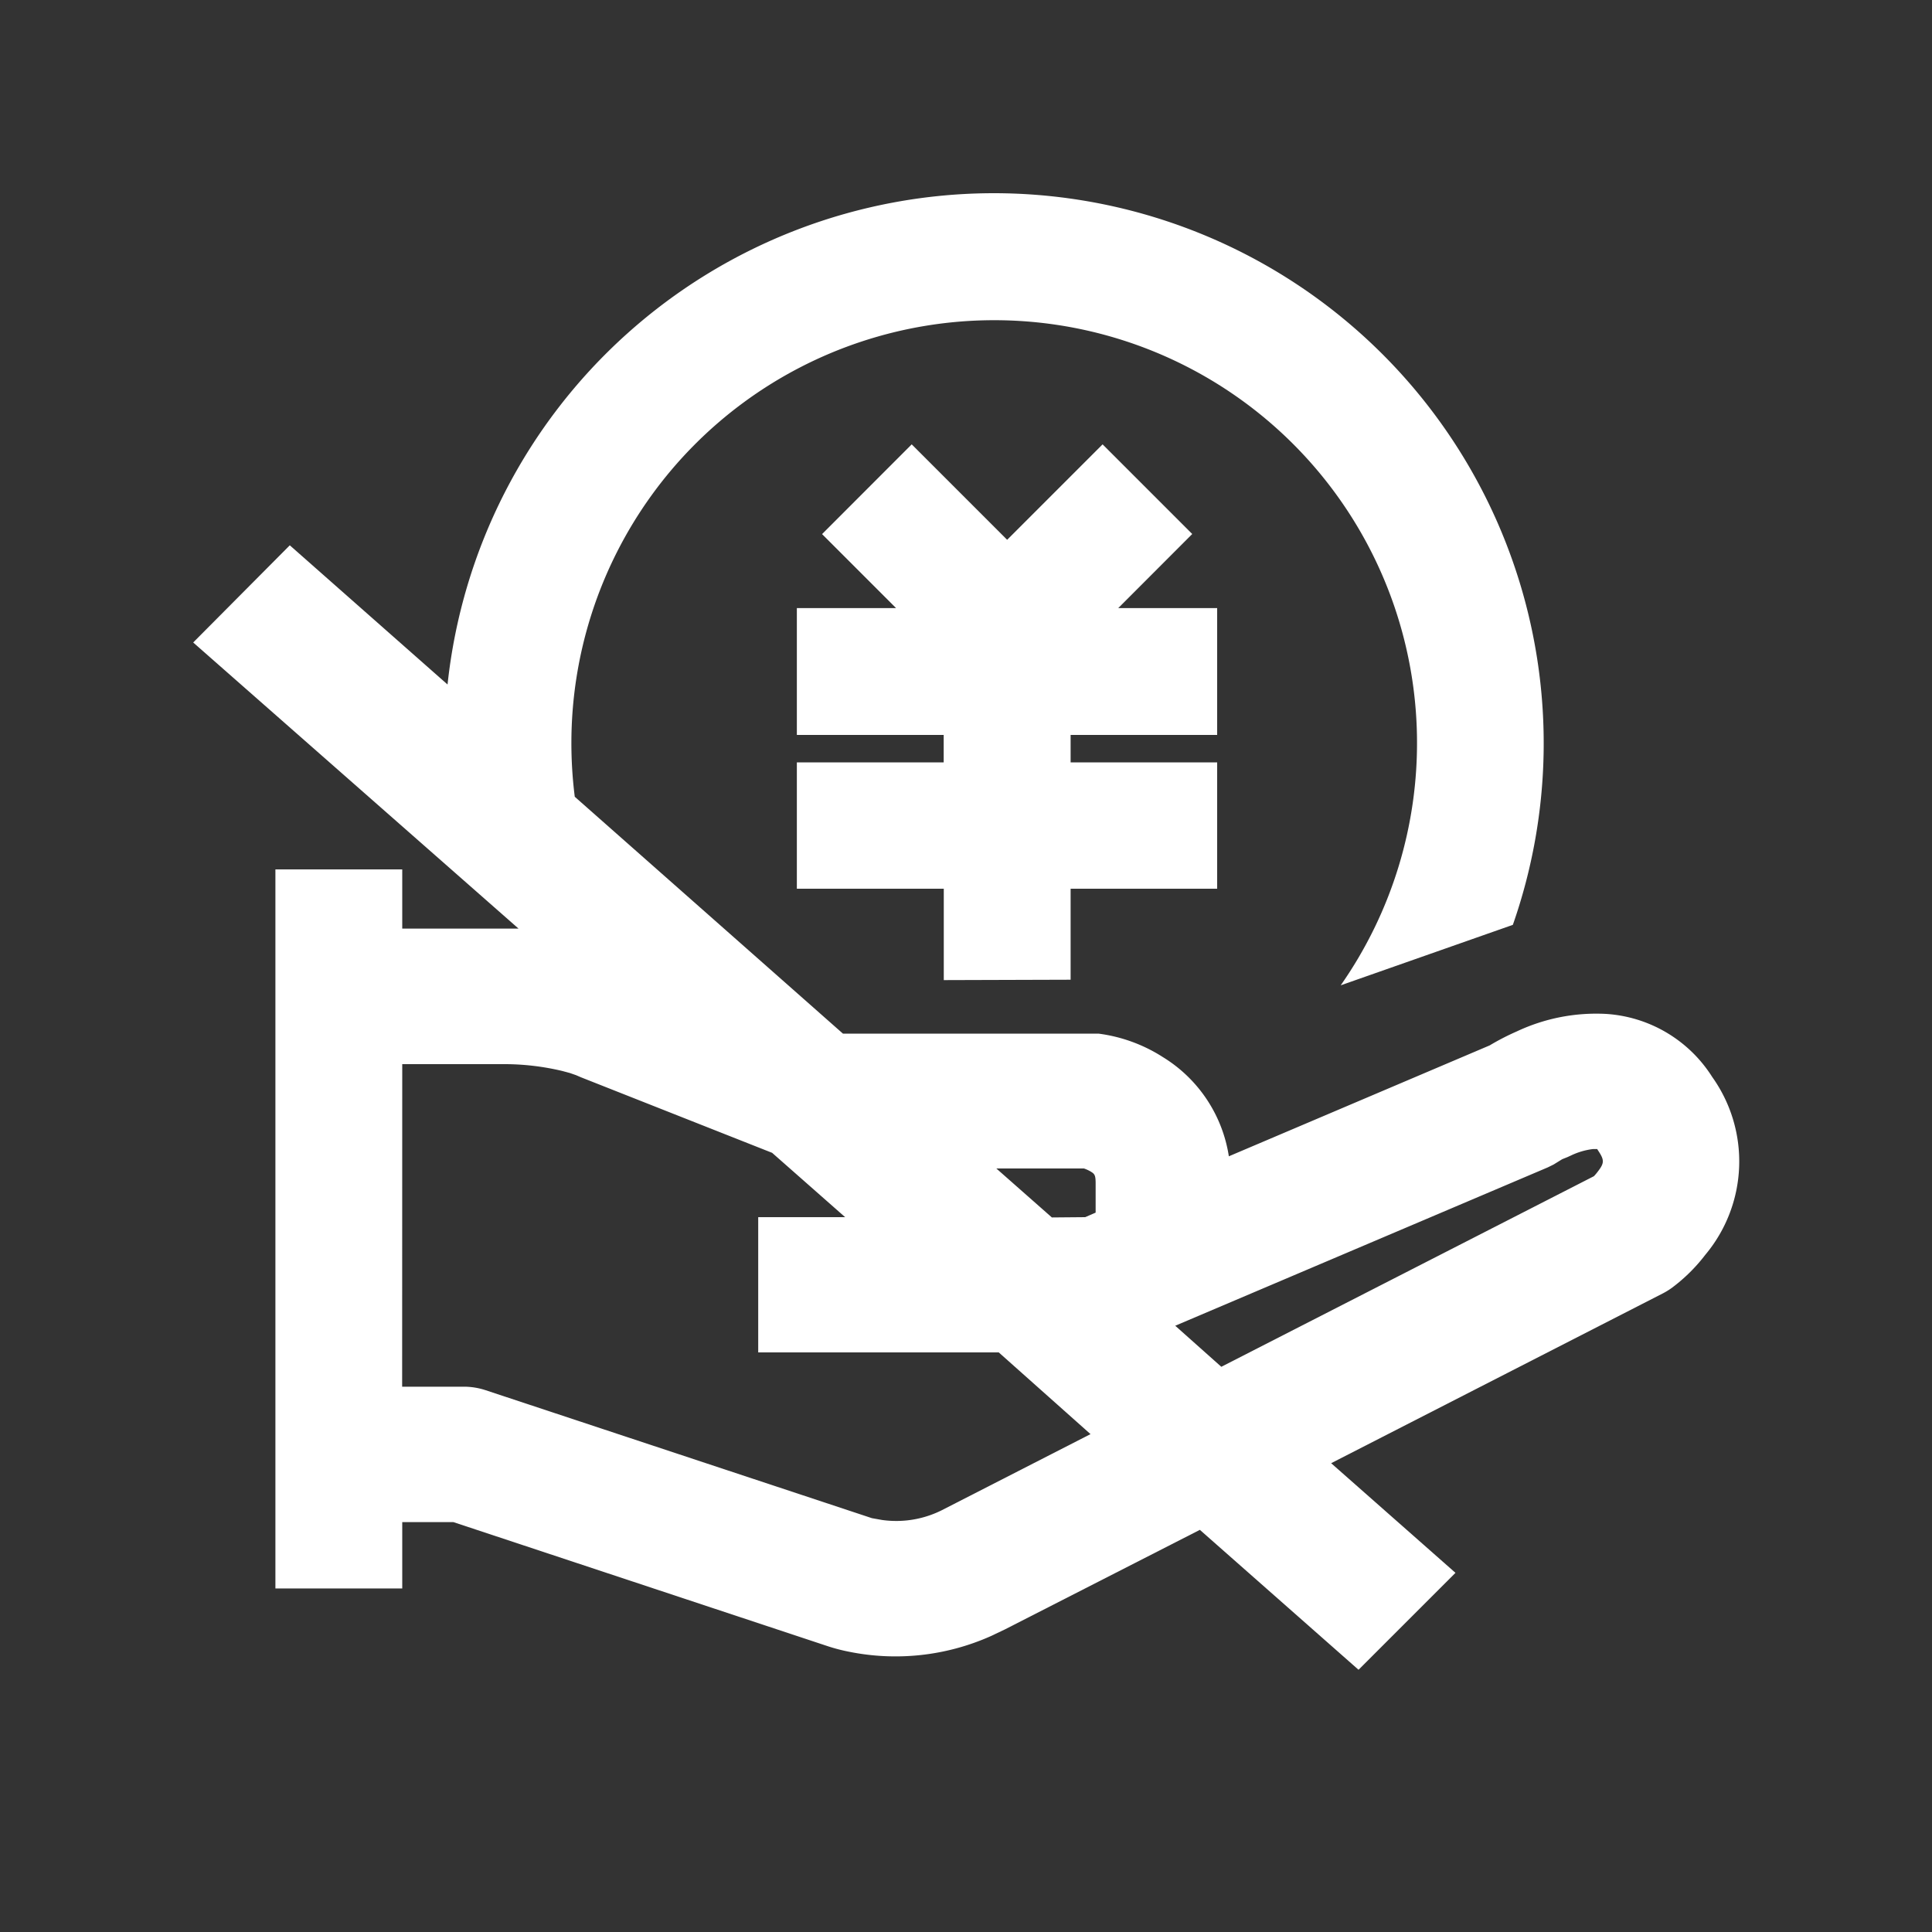 <?xml version="1.0" standalone="no"?><!DOCTYPE svg PUBLIC "-//W3C//DTD SVG 1.1//EN" "http://www.w3.org/Graphics/SVG/1.1/DTD/svg11.dtd"><svg t="1694053587241" class="icon" viewBox="0 0 1024 1024" version="1.1" xmlns="http://www.w3.org/2000/svg" p-id="10207" xmlns:xlink="http://www.w3.org/1999/xlink" width="100" height="100"><rect x="0" y="0" width="1024" height="1024" fill="#333333" stroke="none"/><path d="M720.026 884.992l-84.07-74.138-103.475 52.838-7.322 3.482a124.006 124.006 0 0 1-75.315 8.243 92.16 92.16 0 0 1-10.854-2.816l-198.656-65.843h-27.136v35.174H145.971V460.8h67.226v31.386h61.645L102.4 340.531l51.2-51.507 83.61 73.779A291.328 291.328 0 0 1 526.899 102.4a291.533 291.533 0 0 1 274.944 387.789l-91.238 32.051a224.102 224.102 0 1 0-407.757-128.512 226.048 226.048 0 0 0 1.792 28.57L446.771 547.84h135.424a82.842 82.842 0 0 1 34.15 12.442 75.059 75.059 0 0 1 34.97 52.582l138.24-58.778a127.693 127.693 0 0 1 14.285-7.373 98.867 98.867 0 0 1 47.36-9.318 71.987 71.987 0 0 1 56.32 33.434 77.107 77.107 0 0 1-3.686 94.259 89.907 89.907 0 0 1-17.459 17.306 36.762 36.762 0 0 1-4.813 3.021l-176.026 90.112 65.894 58.112-51.2 51.2z m-506.88-150.016h32.87a36.915 36.915 0 0 1 11.315 1.843l204.8 67.84 5.478 0.973a53.965 53.965 0 0 0 31.437-5.12l78.95-40.397-48.64-43.315h-127.488v-71.68h46.08l-38.707-34.099-101.325-40.038-2.611-1.126-3.226-1.126-3.994-1.075a132.608 132.608 0 0 0-31.846-3.635H213.197z m434.176-10.547l197.478-101.018a25.958 25.958 0 0 0 1.997-2.355c3.43-4.454 3.686-6.042 0.461-10.906l-0.717-1.126h-2.253a37.427 37.427 0 0 0-11.571 3.379l-1.894 0.87-2.816 1.126-4.557 2.816-3.123 1.536-197.427 83.917zM575.181 645.12l5.53-2.406v-15.36c0-3.584-0.307-4.71-1.587-5.734l-0.922-0.614a19.917 19.917 0 0 0-3.686-1.69h-46.438l29.44 25.958zM500.224 519.475V471.04H422.349V404.07h77.824v-14.541h-77.824V322.304h52.582l-39.219-39.219 47.514-47.565 50.586 50.586 50.586-50.586 47.514 47.514-39.219 39.27H645.12v67.226h-77.67v14.541H645.12V471.04h-77.67v48.23z" fill="#ffffff" p-id="10208"></path></svg>